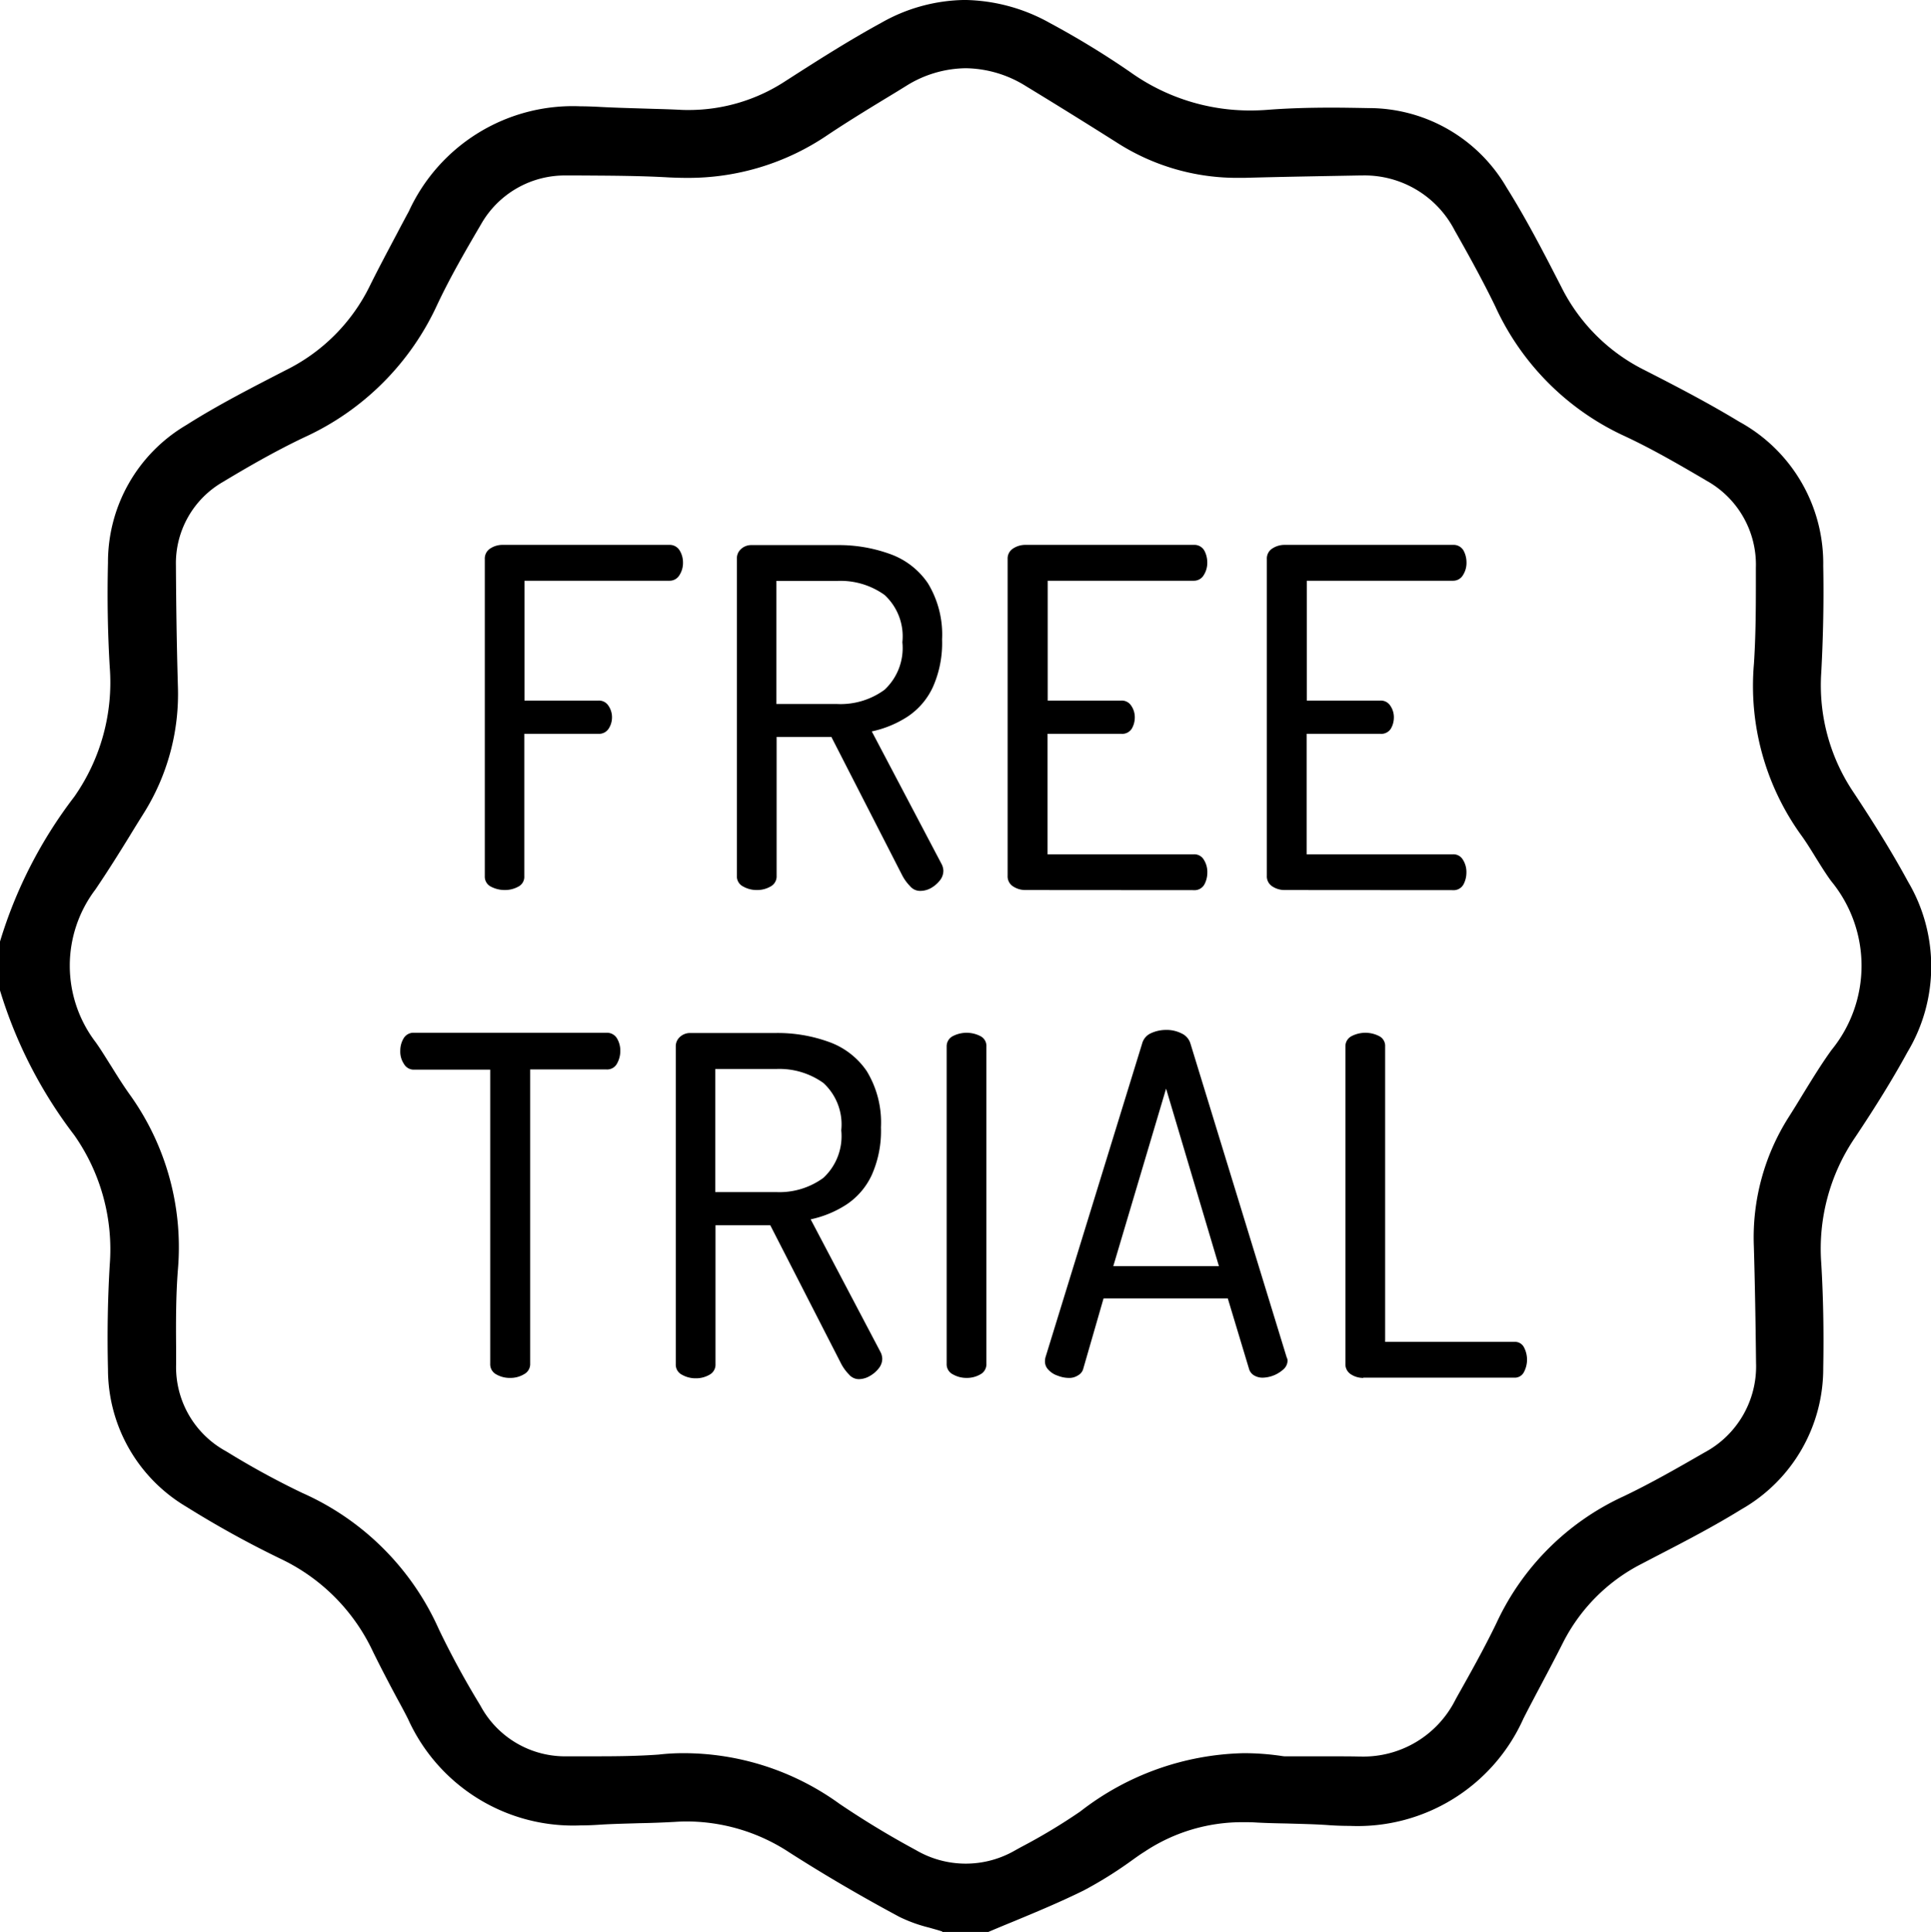 <svg xmlns="http://www.w3.org/2000/svg" width="65.276" height="65.301" viewBox="0 0 65.276 65.301">
  <g id="free-trial" transform="translate(-44.1 -35.7)">
    <path id="Path_1653" data-name="Path 1653" d="M75.954,100.986c-.155-.052-.3-.089-.45-.133a4.989,4.989,0,0,1-1-.362c-1.306-.7-2.553-1.431-3.719-2.177a6.327,6.327,0,0,0-3.49-1.048c-.133,0-.266.007-.391.015-.4.022-.8.037-1.2.044-.443.015-.893.022-1.35.052q-.321.022-.62.022a6.123,6.123,0,0,1-5.836-3.586c-.125-.251-.258-.494-.391-.738-.273-.509-.546-1.033-.8-1.55a6.54,6.54,0,0,0-3.121-3.136,33.585,33.585,0,0,1-3.18-1.756,5.4,5.4,0,0,1-2.656-4.656c-.03-1.217-.007-2.4.059-3.52a6.717,6.717,0,0,0-1.2-4.39A15.411,15.411,0,0,1,44.1,69.177V67.524a15.337,15.337,0,0,1,2.509-4.892,6.728,6.728,0,0,0,1.2-4.39c-.066-1.114-.089-2.3-.059-3.52a5.375,5.375,0,0,1,2.649-4.656c1.092-.694,2.3-1.306,3.357-1.852A6.228,6.228,0,0,0,56.6,45.366c.288-.583.6-1.166.9-1.734.14-.266.28-.531.421-.79a6.1,6.1,0,0,1,5.807-3.549c.177,0,.362.007.546.015.517.03,1.04.044,1.542.059.421.015.849.022,1.269.044.1.007.207.007.3.007a5.954,5.954,0,0,0,3.261-.974l.184-.118c.989-.635,2.014-1.284,3.055-1.852a5.838,5.838,0,0,1,2.833-.775,6.056,6.056,0,0,1,2.878.782,29,29,0,0,1,2.708,1.653,6.955,6.955,0,0,0,4.066,1.3q.288,0,.576-.022c.664-.052,1.372-.074,2.184-.074.362,0,.753.007,1.2.015a5.394,5.394,0,0,1,4.7,2.686c.686,1.092,1.306,2.3,1.852,3.365a6.253,6.253,0,0,0,2.8,2.8c1.1.561,2.177,1.122,3.21,1.749a5.455,5.455,0,0,1,2.841,4.87c.022,1.158,0,2.369-.066,3.6a6.473,6.473,0,0,0,1.1,4.073c.723,1.092,1.328,2.073,1.83,3a5.624,5.624,0,0,1-.015,5.763c-.5.915-1.085,1.859-1.771,2.885a6.68,6.68,0,0,0-1.144,4.265c.066,1.107.089,2.287.066,3.527a5.475,5.475,0,0,1-2.767,4.781c-.908.561-1.882,1.07-2.826,1.557l-.553.288a6.075,6.075,0,0,0-2.656,2.671c-.243.48-.494.959-.745,1.431-.192.362-.391.738-.583,1.114a6.141,6.141,0,0,1-5.873,3.638c-.221,0-.443-.007-.671-.022-.487-.037-.974-.044-1.446-.059-.369-.007-.745-.015-1.107-.037-.125-.007-.251-.007-.376-.007a5.95,5.95,0,0,0-3.343,1c-.162.1-.317.214-.472.325a13.749,13.749,0,0,1-1.579.981c-.76.376-1.572.716-2.354,1.04-.288.118-.59.243-.885.369H75.954Zm-8.788-6.028a8.993,8.993,0,0,1,5.313,1.712,30.147,30.147,0,0,0,2.583,1.564,3.328,3.328,0,0,0,3.343.015l.2-.111a19.673,19.673,0,0,0,2.014-1.21,9.312,9.312,0,0,1,5.527-1.97,8.752,8.752,0,0,1,1.313.1l.066.007h1.6c.354,0,.649,0,.922.007H90.1a3.484,3.484,0,0,0,3.18-1.882l.059-.111c.457-.812.93-1.653,1.35-2.523a8.764,8.764,0,0,1,4.28-4.272c.944-.45,1.845-.967,2.752-1.49a3.3,3.3,0,0,0,1.741-3.025c-.015-1.35-.037-2.671-.074-3.933a7.585,7.585,0,0,1,1.181-4.383c.155-.243.31-.494.457-.738.332-.539.642-1.048.989-1.527A4.5,4.5,0,0,0,106,65.48c-.184-.251-.347-.516-.524-.8-.155-.251-.317-.517-.5-.767a8.628,8.628,0,0,1-1.586-5.77c.059-.885.066-1.778.066-2.642v-.605a3.247,3.247,0,0,0-1.7-2.966l-.007-.007c-.885-.517-1.793-1.048-2.745-1.49a8.892,8.892,0,0,1-4.353-4.368c-.443-.915-.944-1.815-1.38-2.583a3.427,3.427,0,0,0-3.106-1.852h-.074c-1.188.022-2.575.044-3.925.081h-.214a7.5,7.5,0,0,1-4.11-1.2c-1.107-.7-2.11-1.321-3.062-1.9a3.919,3.919,0,0,0-2.029-.605,3.864,3.864,0,0,0-2.022.6l-.347.214c-.753.457-1.535.93-2.287,1.431a8.365,8.365,0,0,1-4.811,1.461c-.184,0-.376-.007-.568-.015-1.011-.059-2.029-.059-3.018-.066h-.443a3.258,3.258,0,0,0-2.9,1.66c-.524.893-1.033,1.771-1.468,2.693a9.092,9.092,0,0,1-4.494,4.494c-1.011.48-1.963,1.033-2.76,1.513a3.171,3.171,0,0,0-1.586,2.819c.007,1.217.022,2.509.066,4.066a7.583,7.583,0,0,1-1.166,4.331c-.148.236-.3.48-.443.716-.376.612-.775,1.247-1.181,1.845a4.262,4.262,0,0,0,.015,5.165c.184.258.347.531.531.819.192.31.391.627.612.937a8.849,8.849,0,0,1,1.631,5.947c-.066.863-.066,1.734-.059,2.575v.62a3.237,3.237,0,0,0,1.675,2.915l.074.044a27.367,27.367,0,0,0,2.516,1.372,9.083,9.083,0,0,1,4.619,4.612,28.836,28.836,0,0,0,1.38,2.538l.03.052a3.25,3.25,0,0,0,2.944,1.7h.981c.671,0,1.387-.007,2.1-.059A7.113,7.113,0,0,1,67.166,94.958Z" transform="translate(0 0)"/>
    <g id="Group_8677" data-name="Group 8677" transform="translate(57.632 54.117)">
      <path id="Path_1654" data-name="Path 1654" d="M266.871,296.966a1,1,0,0,1-.457-.111.375.375,0,0,1-.214-.354V285.78a.4.4,0,0,1,.192-.362.747.747,0,0,1,.413-.118h5.63a.391.391,0,0,1,.354.192.773.773,0,0,1,.111.4.762.762,0,0,1-.118.428.384.384,0,0,1-.339.192h-4.9v4.051h2.5a.378.378,0,0,1,.339.177.684.684,0,0,1,.118.4.692.692,0,0,1-.111.369.386.386,0,0,1-.354.177h-2.5V296.5a.369.369,0,0,1-.207.354A.933.933,0,0,1,266.871,296.966Z" transform="translate(-263.344 -285.3)"/>
      <path id="Path_1655" data-name="Path 1655" d="M387.891,297.088a.439.439,0,0,1-.339-.162,1.52,1.52,0,0,1-.266-.369l-2.391-4.671h-1.852v4.693a.387.387,0,0,1-.207.362.909.909,0,0,1-.465.118.92.92,0,0,1-.457-.118.381.381,0,0,1-.214-.362V285.857a.418.418,0,0,1,.133-.317.506.506,0,0,1,.339-.14h2.922a5.082,5.082,0,0,1,1.778.3,2.6,2.6,0,0,1,1.284.989,3.333,3.333,0,0,1,.48,1.9,3.655,3.655,0,0,1-.31,1.609,2.414,2.414,0,0,1-.856,1,3.591,3.591,0,0,1-1.21.5l2.361,4.486a.471.471,0,0,1,.044.118.578.578,0,0,1,.015.1.524.524,0,0,1-.118.332,1.025,1.025,0,0,1-.3.258A.744.744,0,0,1,387.891,297.088Zm-4.855-6.316h2.059a2.515,2.515,0,0,0,1.594-.48,1.925,1.925,0,0,0,.605-1.609,1.9,1.9,0,0,0-.605-1.6,2.558,2.558,0,0,0-1.594-.472h-2.059Z" transform="translate(-370.322 -285.393)"/>
      <path id="Path_1656" data-name="Path 1656" d="M506.4,296.966a.747.747,0,0,1-.413-.118.4.4,0,0,1-.192-.361V285.78a.4.4,0,0,1,.192-.362.747.747,0,0,1,.413-.118h5.682a.387.387,0,0,1,.362.192.844.844,0,0,1,.1.4.763.763,0,0,1-.118.428.384.384,0,0,1-.339.192H507.15v4.051h2.487a.378.378,0,0,1,.339.177.684.684,0,0,1,.118.4.753.753,0,0,1-.1.369.383.383,0,0,1-.362.177h-2.487v4.073h4.944a.369.369,0,0,1,.339.184.77.77,0,0,1,.118.435.844.844,0,0,1-.1.4.38.38,0,0,1-.362.192Z" transform="translate(-485.265 -285.3)"/>
      <path id="Path_1657" data-name="Path 1657" d="M625.105,296.966a.748.748,0,0,1-.413-.118.4.4,0,0,1-.192-.361V285.78a.4.4,0,0,1,.192-.362.748.748,0,0,1,.413-.118h5.682a.387.387,0,0,1,.362.192.844.844,0,0,1,.1.4.763.763,0,0,1-.118.428.384.384,0,0,1-.339.192H625.85v4.051h2.487a.378.378,0,0,1,.339.177.684.684,0,0,1,.118.4.754.754,0,0,1-.1.369.383.383,0,0,1-.362.177h-2.487v4.073h4.944a.369.369,0,0,1,.339.184.77.77,0,0,1,.118.435.843.843,0,0,1-.1.4.379.379,0,0,1-.362.192Z" transform="translate(-595.207 -285.3)"/>
      <path id="Path_1658" data-name="Path 1658" d="M231.211,520.466a.907.907,0,0,1-.465-.118.387.387,0,0,1-.207-.362v-9.939h-2.583a.381.381,0,0,1-.332-.192.751.751,0,0,1-.125-.45.807.807,0,0,1,.111-.413.383.383,0,0,1,.354-.192h6.508a.391.391,0,0,1,.354.192.807.807,0,0,1,.111.413.868.868,0,0,1-.111.435.375.375,0,0,1-.354.2H231.89v9.939a.387.387,0,0,1-.207.362A.888.888,0,0,1,231.211,520.466Z" transform="translate(-227.5 -492.309)"/>
      <path id="Path_1659" data-name="Path 1659" d="M359.891,520.6a.44.44,0,0,1-.339-.162,1.52,1.52,0,0,1-.266-.369l-2.391-4.671h-1.852v4.693a.387.387,0,0,1-.207.362.909.909,0,0,1-.465.118.921.921,0,0,1-.457-.118.381.381,0,0,1-.214-.362V509.357a.418.418,0,0,1,.133-.317.506.506,0,0,1,.339-.14h2.922a5.081,5.081,0,0,1,1.778.3,2.6,2.6,0,0,1,1.284.989,3.334,3.334,0,0,1,.48,1.9,3.655,3.655,0,0,1-.31,1.609,2.414,2.414,0,0,1-.856,1,3.59,3.59,0,0,1-1.21.5l2.361,4.486a.473.473,0,0,1,.044.118.576.576,0,0,1,.015.1.523.523,0,0,1-.118.332,1.022,1.022,0,0,1-.3.258A.753.753,0,0,1,359.891,520.6Zm-4.855-6.323h2.059a2.515,2.515,0,0,0,1.594-.48,1.925,1.925,0,0,0,.605-1.609,1.9,1.9,0,0,0-.605-1.6,2.558,2.558,0,0,0-1.594-.472h-2.059Z" transform="translate(-344.388 -492.401)"/>
      <path id="Path_1660" data-name="Path 1660" d="M478.471,520.466a.919.919,0,0,1-.457-.118.381.381,0,0,1-.214-.362V509.265a.383.383,0,0,1,.214-.354,1.016,1.016,0,0,1,.922,0,.369.369,0,0,1,.207.354v10.721a.387.387,0,0,1-.207.362A.908.908,0,0,1,478.471,520.466Z" transform="translate(-459.331 -492.309)"/>
      <path id="Path_1661" data-name="Path 1661" d="M523.6,519.262a1.019,1.019,0,0,1-.362-.074.732.732,0,0,1-.317-.2.4.4,0,0,1-.118-.288.649.649,0,0,1,.015-.125l3.269-10.61a.534.534,0,0,1,.3-.354,1.217,1.217,0,0,1,.509-.111,1.117,1.117,0,0,1,.524.118.544.544,0,0,1,.3.339l3.254,10.61a.247.247,0,0,1,.03.111.4.4,0,0,1-.133.288,1.094,1.094,0,0,1-.694.288.558.558,0,0,1-.3-.074.376.376,0,0,1-.177-.229l-.716-2.376h-4.2l-.686,2.376a.362.362,0,0,1-.184.229A.536.536,0,0,1,523.6,519.262Zm1.513-3.778h3.571l-1.786-6Z" transform="translate(-501.011 -491.105)"/>
      <path id="Path_1662" data-name="Path 1662" d="M661.105,520.466a.747.747,0,0,1-.413-.118.4.4,0,0,1-.192-.362V509.265a.383.383,0,0,1,.214-.354,1.016,1.016,0,0,1,.922,0,.369.369,0,0,1,.207.354v9.983h4.368a.339.339,0,0,1,.325.184.893.893,0,0,1,0,.834.345.345,0,0,1-.325.192h-5.106Z" transform="translate(-628.551 -492.309)"/>
    </g>
  </g>
</svg>
